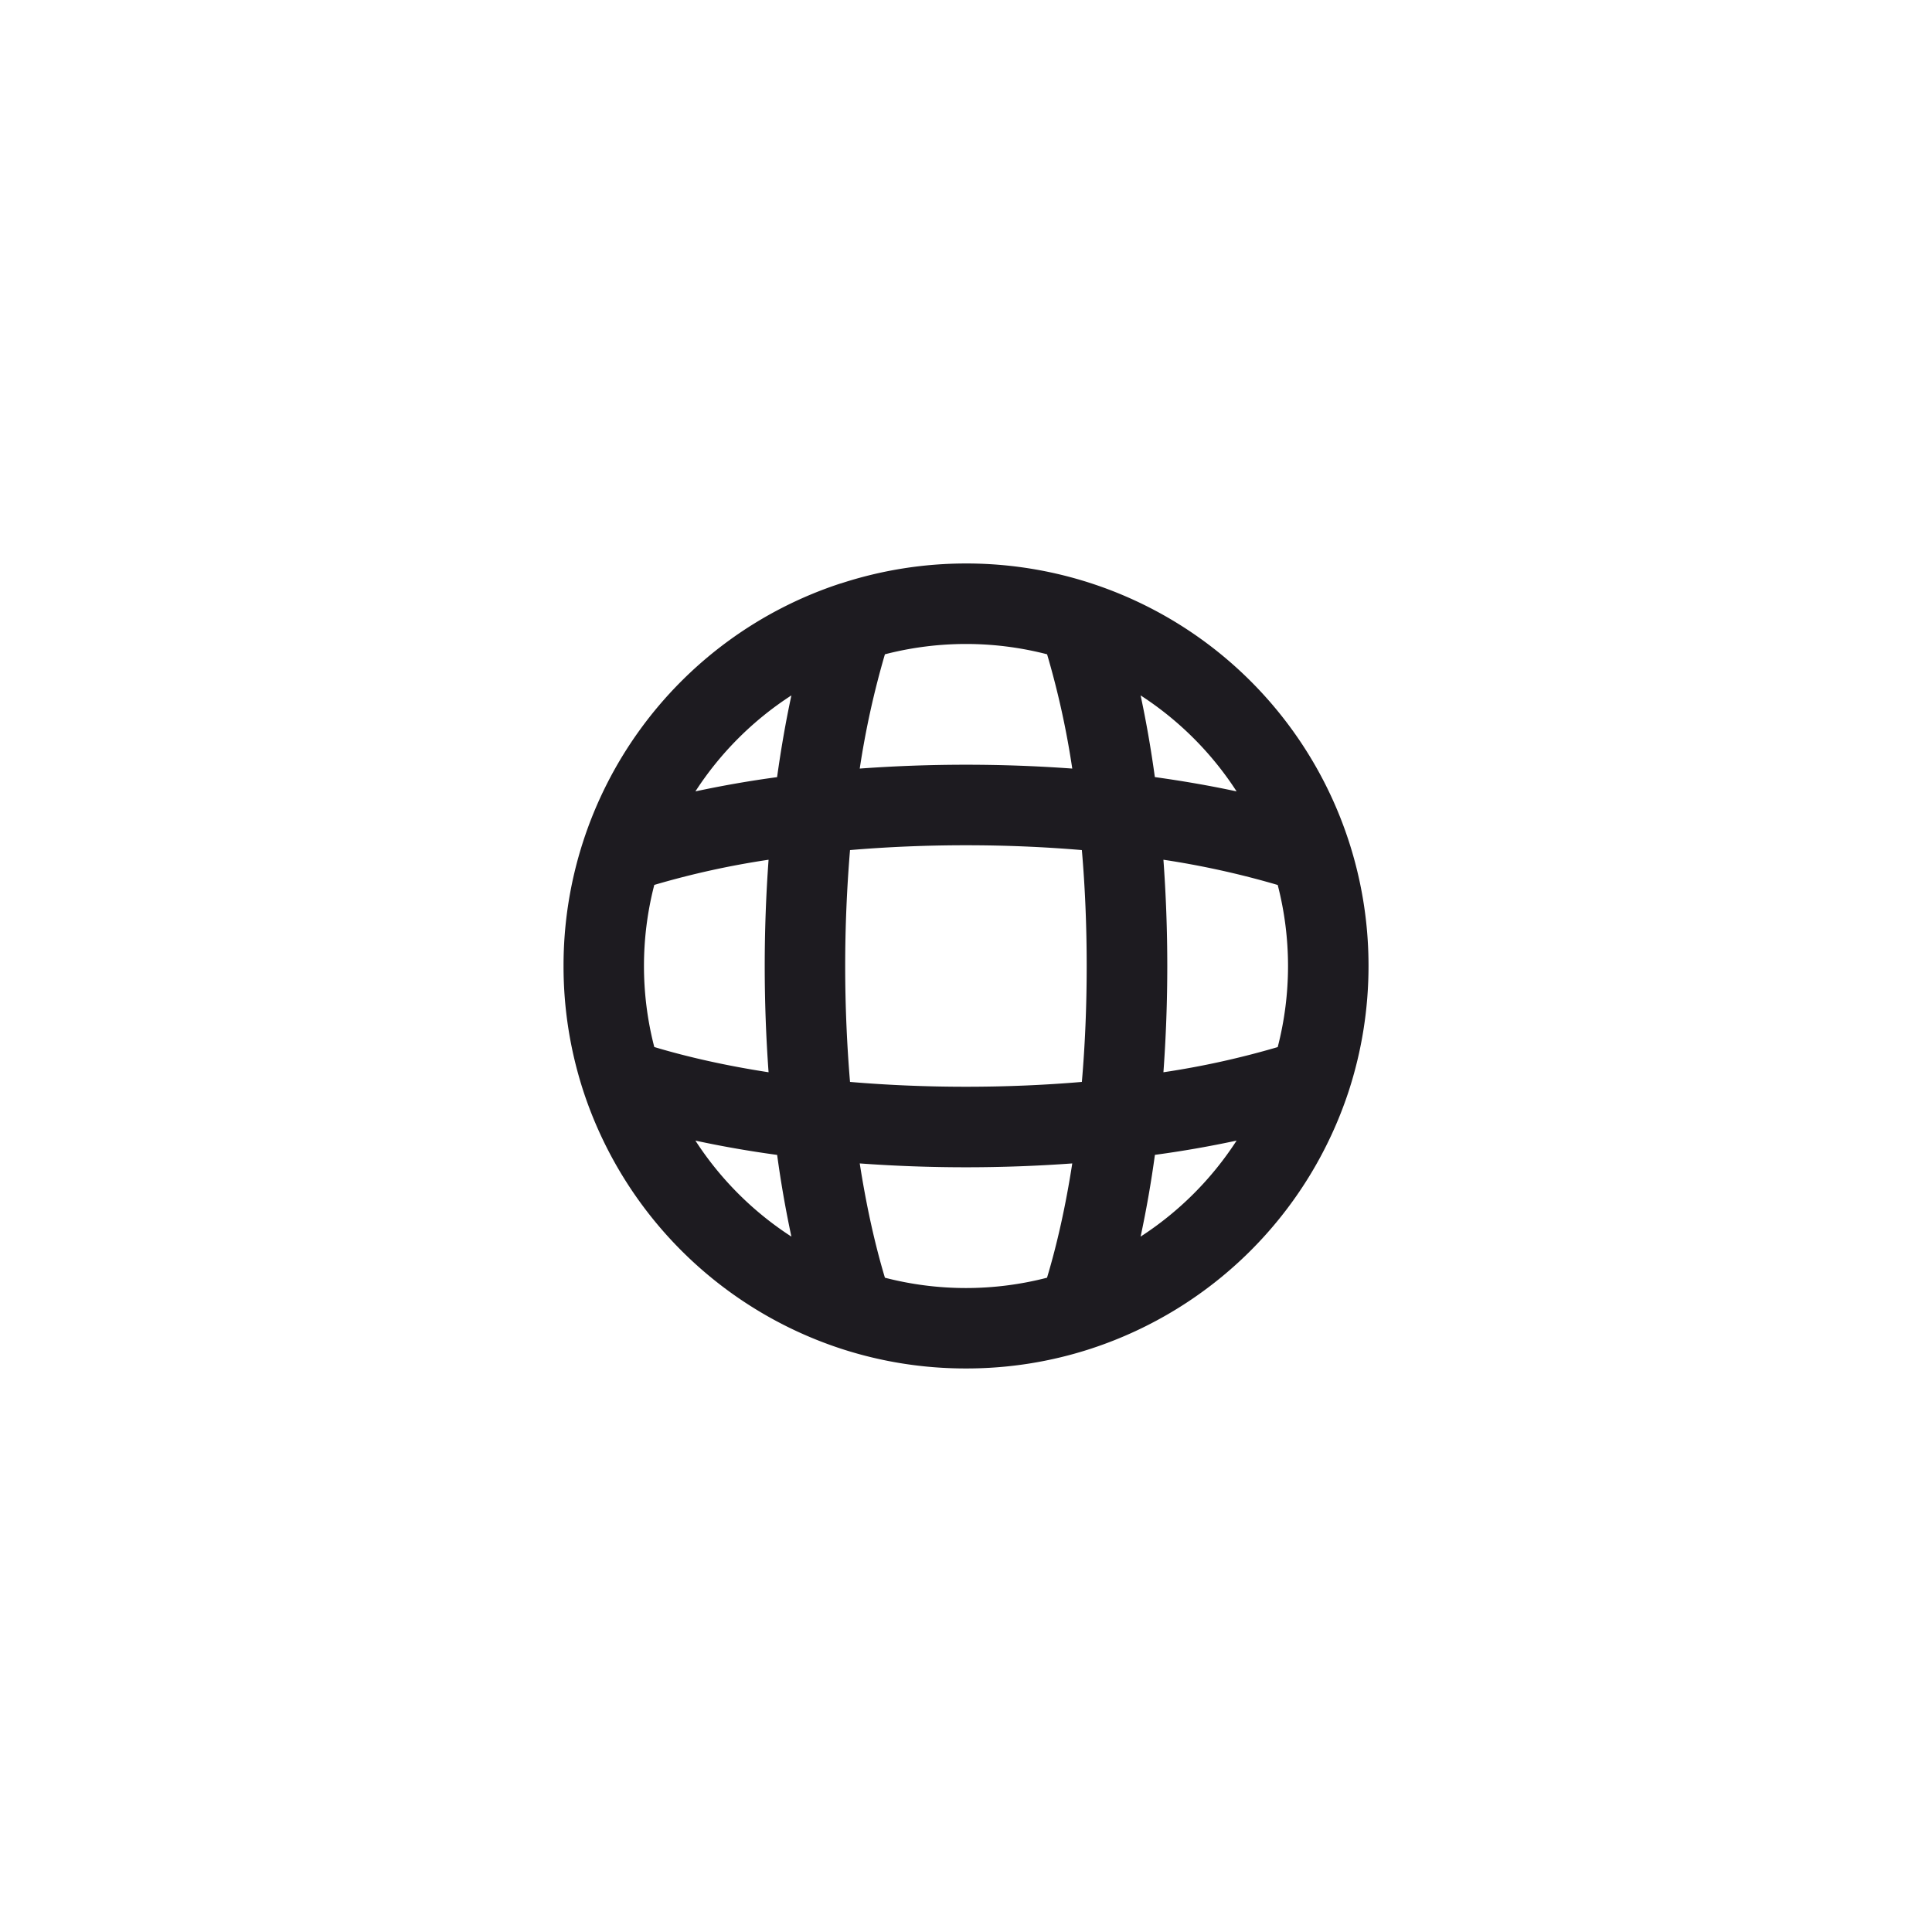 <svg width="32" height="32" viewBox="0 0 32 32" fill="none" xmlns="http://www.w3.org/2000/svg">
    <path fill-rule="evenodd" clip-rule="evenodd" d="M14.657 10.837a14.304 14.304 0 0 0-.417 1.893 24.327 24.327 0 0 1 3.52 0 14.004 14.004 0 0 0-.417-1.893 5.364 5.364 0 0 0-2.685 0zm4.235.681c.092.429.171.88.236 1.353.473.066.927.145 1.354.237a5.367 5.367 0 0 0-1.59-1.59zm2.271 3.14a14.289 14.289 0 0 0-1.893-.418 24.327 24.327 0 0 1 0 3.52c.64-.095 1.273-.235 1.893-.417a5.365 5.365 0 0 0 0-2.685zm-.681 4.234c-.448.096-.9.175-1.353.236-.062.454-.141.906-.237 1.354a5.367 5.367 0 0 0 1.59-1.59zm-3.14 2.271c.167-.556.31-1.193.418-1.893a24.327 24.327 0 0 1-3.52 0c.109.7.25 1.337.417 1.893a5.36 5.36 0 0 0 2.685 0zm-4.234-.681a18.03 18.03 0 0 1-.236-1.353c-.454-.062-.906-.14-1.354-.237a5.368 5.368 0 0 0 1.59 1.59zm-2.271-3.14c.556.167 1.193.31 1.893.418a24.327 24.327 0 0 1 0-3.52 14 14 0 0 0-1.893.417 5.36 5.36 0 0 0 0 2.685zm.68-4.234c.449-.096.9-.175 1.354-.236.066-.473.145-.927.237-1.354a5.368 5.368 0 0 0-1.59 1.59zm2.562.972c-.053.639-.08 1.28-.08 1.92 0 .665.029 1.309.08 1.92.612.052 1.256.08 1.92.08.666 0 1.31-.028 1.92-.08.053-.611.08-1.255.08-1.92s-.027-1.309-.08-1.92c-.638-.054-1.278-.08-1.92-.08-.664 0-1.308.028-1.92.08zm-.156-4.415A6.666 6.666 0 0 1 16 9.333 6.66 6.66 0 0 1 22.667 16c0 .706-.111 1.407-.33 2.078a6.68 6.68 0 0 1-4.26 4.258c-.67.22-1.371.331-2.077.33-.706.001-1.407-.11-2.078-.33a6.68 6.68 0 0 1-4.258-4.258A6.667 6.667 0 0 1 9.334 16a6.658 6.658 0 0 1 4.588-6.336" fill="#1D1B20"/>
</svg>
